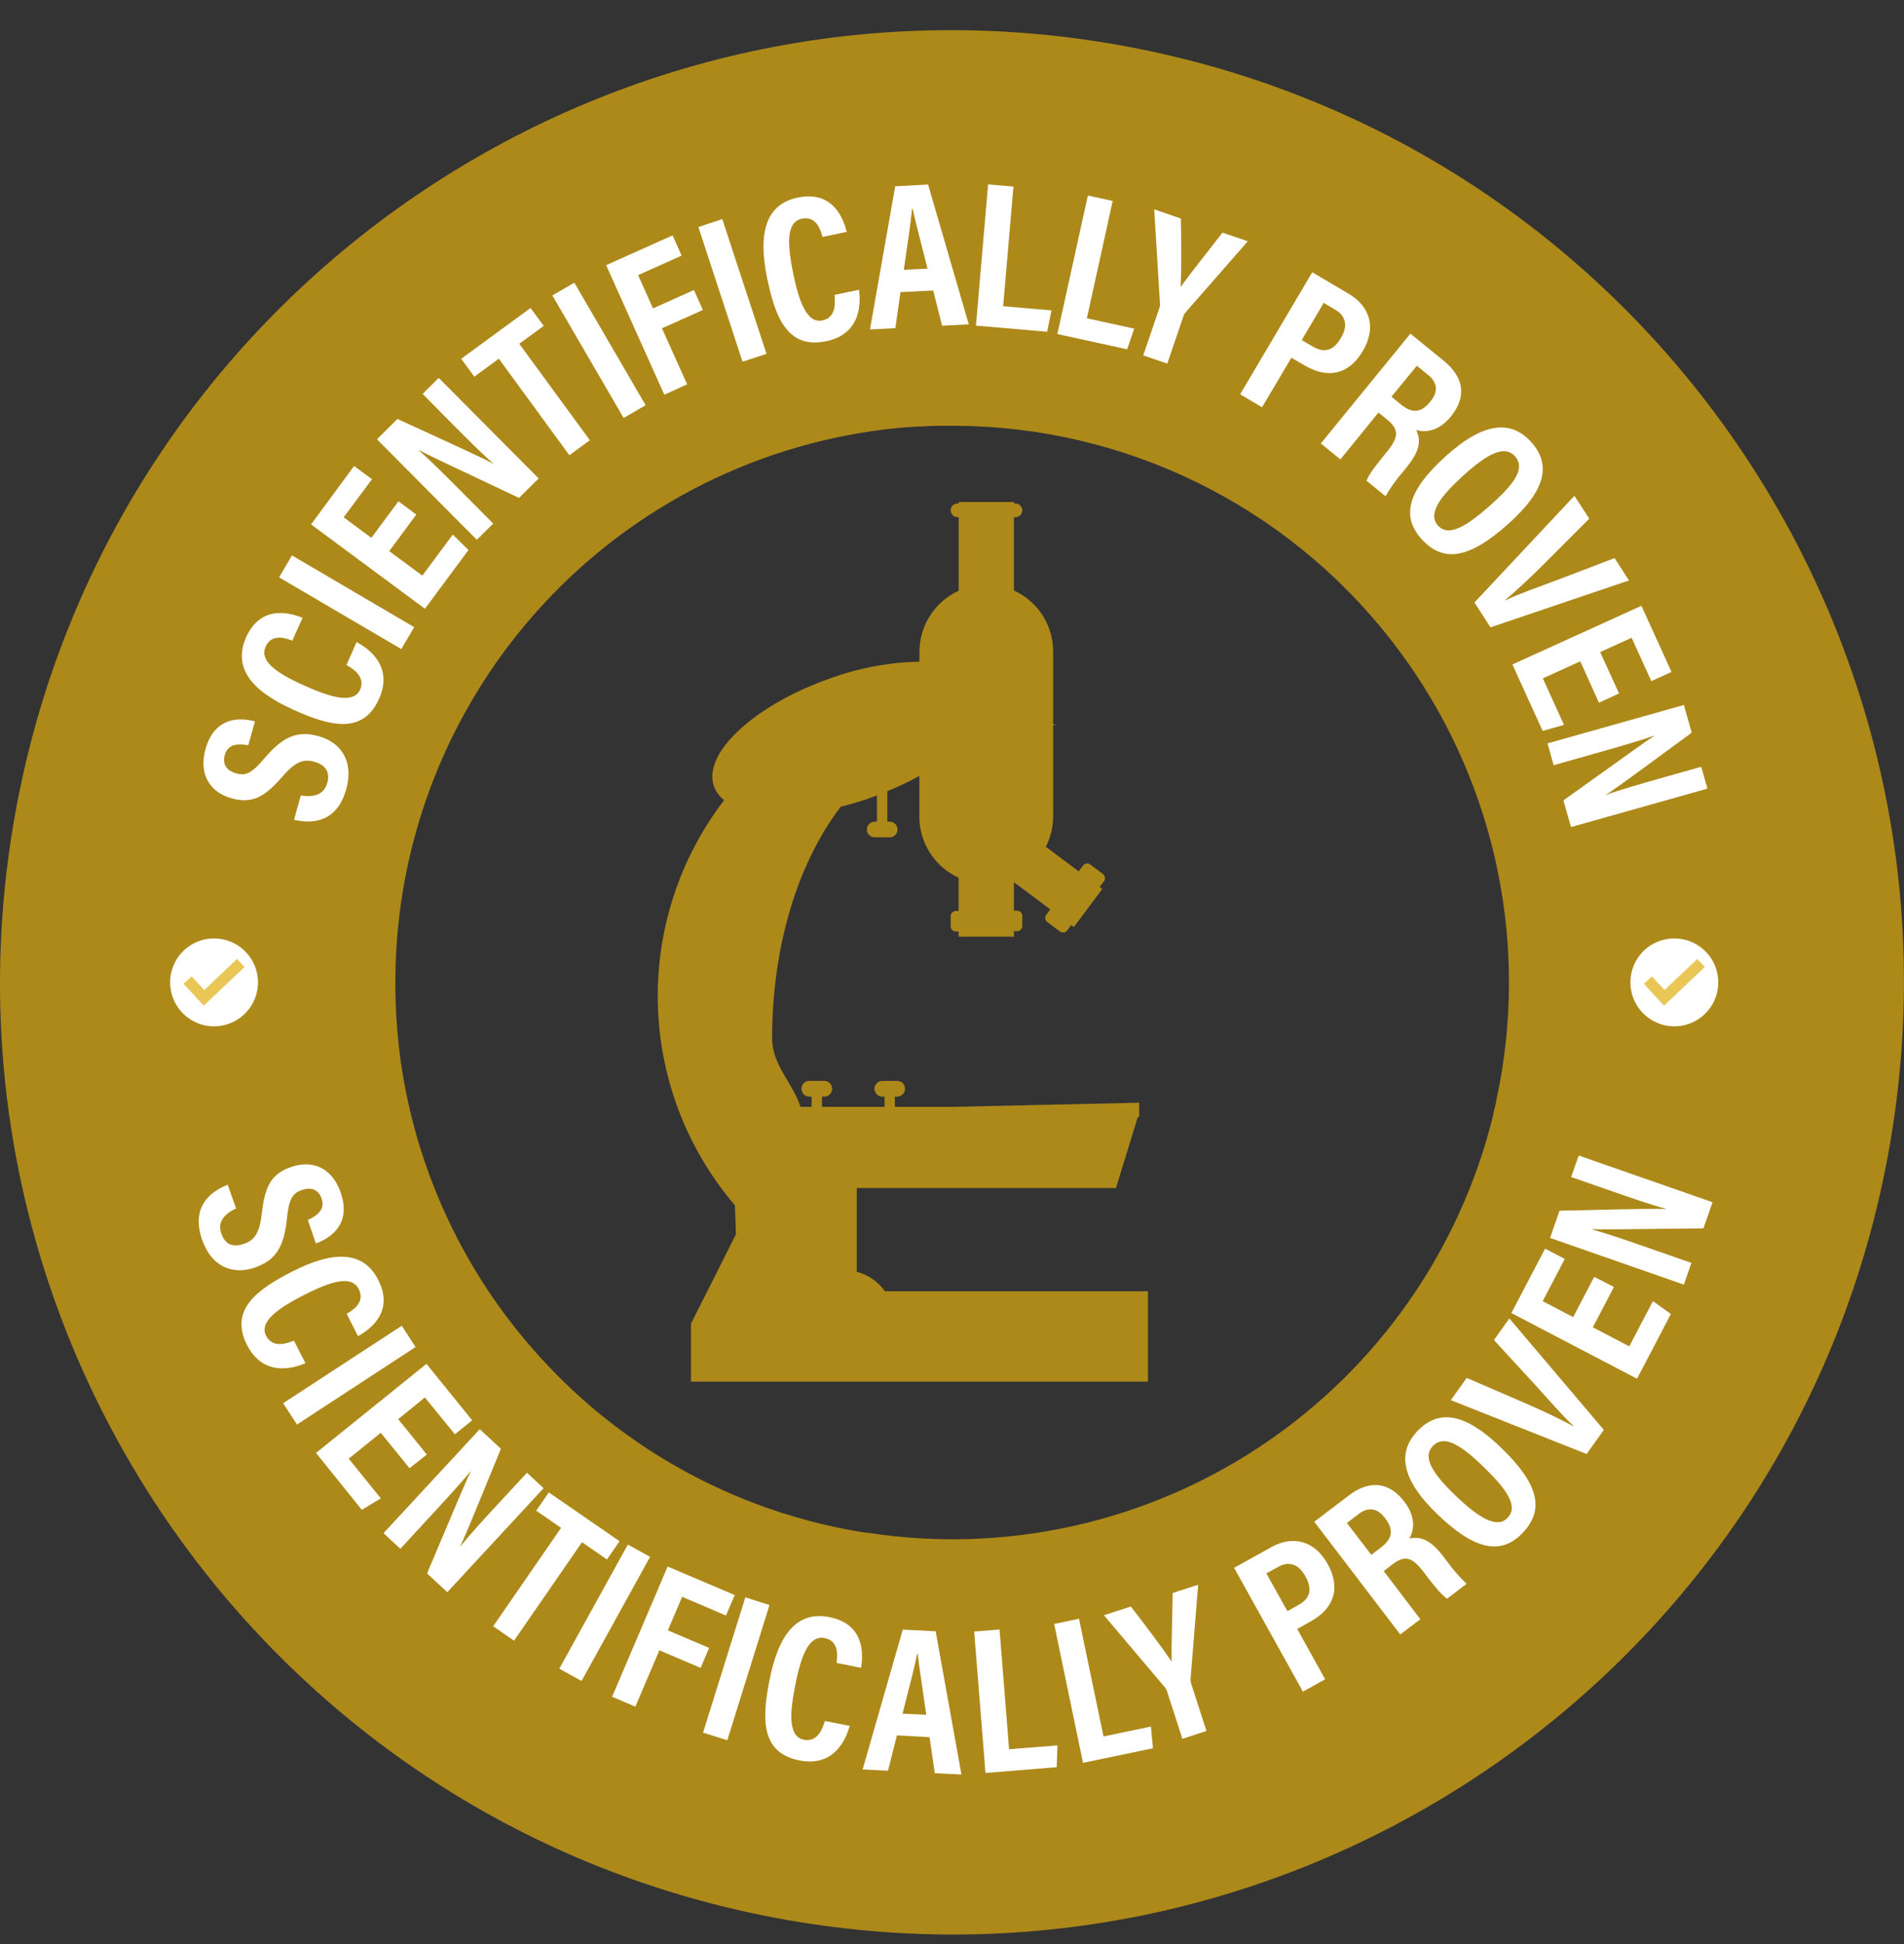 <svg width="48" height="49" viewBox="0 0 48 49" fill="none" xmlns="http://www.w3.org/2000/svg">
<rect x="0" y="0" width="48" height="49" fill="#333333" stroke="none"/>
<path d="M28.192 1.133C15.142 -1.182 2.687 7.519 0.373 20.568C-1.942 33.617 6.759 46.071 19.807 48.387C32.855 50.702 45.311 42 47.626 28.952C49.94 15.903 41.24 3.448 28.192 1.133ZM37.803 27.328C37.777 27.47 37.748 27.611 37.718 27.751C37.718 27.757 37.718 27.762 37.718 27.768C37.706 27.818 37.696 27.869 37.684 27.919L37.678 27.943C37.667 27.993 37.655 28.039 37.643 28.092V28.108C36.806 31.515 34.724 34.486 31.806 36.434C28.888 38.383 25.346 39.168 21.878 38.634H21.846L21.75 38.62C20.832 38.472 19.932 38.233 19.062 37.906L19.025 37.891L18.968 37.87C16.868 37.065 14.993 35.766 13.503 34.081L13.493 34.071L13.421 33.988C13.401 33.965 13.381 33.943 13.362 33.92L13.339 33.894C11.603 31.873 10.481 29.397 10.104 26.759C10.099 26.72 10.093 26.68 10.088 26.64C10.088 26.616 10.081 26.593 10.078 26.569C10.075 26.545 10.078 26.529 10.071 26.509C10.071 26.465 10.06 26.422 10.055 26.379V26.367C10.002 25.9 9.973 25.43 9.967 24.96C9.967 24.949 9.967 24.936 9.967 24.924C9.967 24.885 9.967 24.846 9.967 24.808V24.706C9.967 24.691 9.967 24.677 9.967 24.663C9.99 21.189 11.301 17.847 13.646 15.284C15.991 12.72 19.204 11.117 22.662 10.785L22.712 10.78L22.802 10.772L22.903 10.764H22.953L23.091 10.754H23.114L23.276 10.745H23.283L23.455 10.737H23.463L23.63 10.732H23.651H23.799H24.113C26.218 10.746 28.293 11.235 30.183 12.162C32.073 13.089 33.73 14.43 35.031 16.085L35.053 16.114C35.075 16.141 35.096 16.169 35.117 16.196C35.138 16.224 35.151 16.241 35.168 16.262L35.203 16.31L35.28 16.411L35.289 16.423C36.436 17.971 37.251 19.74 37.684 21.618C38.116 23.496 38.157 25.443 37.803 27.337V27.328Z" fill="#E2AF10" fill-opacity="0.7"/>
<path d="M5.951 30.459C5.681 30.585 5.471 30.782 5.579 31.091C5.686 31.401 5.906 31.435 6.155 31.349C6.432 31.253 6.547 31.061 6.603 30.564C6.679 29.892 6.844 29.581 7.345 29.412C7.888 29.224 8.377 29.445 8.588 30.057C8.85 30.816 8.396 31.181 7.964 31.342L7.76 30.75C7.946 30.663 8.213 30.515 8.108 30.21C8.025 29.97 7.833 29.916 7.604 29.996C7.374 30.076 7.284 30.227 7.237 30.686C7.165 31.389 6.987 31.755 6.422 31.95C5.891 32.132 5.339 31.955 5.093 31.241C4.826 30.465 5.242 30.057 5.741 29.861L5.951 30.459Z" fill="white"/>
<path d="M7.7 34.359C7.532 34.428 6.682 34.787 6.229 33.903C5.767 33 6.509 32.489 7.363 32.051C8.393 31.524 9.155 31.516 9.533 32.256C9.965 33.1 9.275 33.535 9.027 33.679L8.739 33.115C8.843 33.051 9.225 32.846 9.045 32.494C8.866 32.143 8.38 32.274 7.652 32.647C7.053 32.953 6.52 33.301 6.709 33.67C6.883 34.01 7.281 33.84 7.41 33.792L7.7 34.359Z" fill="white"/>
<path d="M10.476 33.952L7.487 35.905L7.138 35.368L10.129 33.416L10.476 33.952Z" fill="white"/>
<path d="M10.324 37.006L9.599 36.114L8.791 36.766L9.601 37.767L9.121 38.055L7.967 36.621L10.751 34.376L11.903 35.799L11.468 36.151L10.711 35.223L10.039 35.77L10.76 36.662L10.324 37.006Z" fill="white"/>
<path d="M9.669 38.643L12.095 36.022L12.628 36.516C11.829 38.466 11.677 38.839 11.588 38.997C11.858 38.662 12.214 38.275 12.613 37.845L13.285 37.121L13.704 37.51L11.277 40.131L10.766 39.658C11.636 37.594 11.795 37.225 11.873 37.073C11.592 37.414 11.235 37.8 10.8 38.27L10.093 39.038L9.669 38.643Z" fill="white"/>
<path d="M12.434 40.989L14.145 38.509L13.517 38.077L13.835 37.616L15.619 38.846L15.301 39.307L14.673 38.871L12.959 41.353L12.432 40.989H12.434Z" fill="white"/>
<path d="M16.389 39.24L14.661 42.369L14.1 42.059L15.828 38.931L16.389 39.24Z" fill="white"/>
<path d="M16.831 39.484L18.522 40.204L18.302 40.719L17.197 40.248L16.837 41.093L17.877 41.536L17.663 42.039L16.623 41.596L16.017 43.016L15.432 42.766L16.831 39.484Z" fill="white"/>
<path d="M19.399 40.455L18.335 43.863L17.724 43.671L18.79 40.261L19.399 40.455Z" fill="white"/>
<path d="M21.421 43.5C21.371 43.674 21.124 44.564 20.151 44.371C19.155 44.173 19.215 43.276 19.402 42.334C19.626 41.199 20.092 40.596 20.908 40.759C21.837 40.943 21.751 41.754 21.71 42.037L21.088 41.914C21.103 41.794 21.179 41.365 20.793 41.289C20.407 41.212 20.207 41.673 20.048 42.476C19.916 43.137 19.856 43.77 20.266 43.851C20.64 43.925 20.753 43.507 20.796 43.377L21.421 43.5Z" fill="white"/>
<path d="M22.611 43.739L22.387 44.631L21.747 44.599L22.759 41.074L23.588 41.117L24.238 44.727L23.566 44.693L23.434 43.786L22.611 43.739ZM23.351 43.221C23.255 42.532 23.173 42.027 23.135 41.685H23.12C23.059 42.011 22.918 42.542 22.753 43.193L23.351 43.221Z" fill="white"/>
<path d="M24.559 41.123L25.199 41.072L25.439 44.089L26.658 43.993L26.64 44.542L24.844 44.687L24.559 41.123Z" fill="white"/>
<path d="M26.575 40.931L27.202 40.801L27.819 43.767L29.015 43.518L29.066 44.065L27.303 44.432L26.575 40.931Z" fill="white"/>
<path d="M29.808 43.827L29.419 42.624C29.408 42.586 29.387 42.55 29.36 42.521L27.83 40.712L28.509 40.492C28.872 40.963 29.317 41.548 29.537 41.884C29.528 41.427 29.556 40.714 29.563 40.151L30.206 39.944L30.014 42.319C30.011 42.36 30.017 42.401 30.031 42.44L30.415 43.629L29.808 43.827Z" fill="white"/>
<path d="M31.112 39.517L32.051 38.995C32.566 38.707 33.125 38.803 33.47 39.42C33.806 40.023 33.635 40.539 33.039 40.87L32.703 41.057L33.407 42.327L32.847 42.638L31.112 39.517ZM32.456 40.609L32.728 40.457C33.038 40.285 33.09 40.054 32.906 39.725C32.732 39.413 32.485 39.347 32.228 39.49L31.926 39.658L32.456 40.609Z" fill="white"/>
<path d="M34.885 39.601L35.807 40.812L35.301 41.197L33.133 38.356L34.003 37.693C34.52 37.299 35.018 37.344 35.405 37.851C35.718 38.262 35.633 38.607 35.53 38.779C35.828 38.714 36.075 38.821 36.394 39.241L36.48 39.354C36.627 39.557 36.791 39.747 36.973 39.92L36.48 40.295C36.339 40.199 36.16 39.977 35.974 39.733L35.895 39.63C35.606 39.246 35.42 39.188 35.099 39.433L34.885 39.601ZM34.571 39.189L34.809 39.008C35.116 38.773 35.135 38.55 34.916 38.263C34.73 38.018 34.504 37.965 34.244 38.167L33.956 38.387L34.571 39.189Z" fill="white"/>
<path d="M37.848 36.494C38.788 37.402 38.95 38.053 38.378 38.645C37.844 39.198 37.18 39.079 36.23 38.16C35.303 37.264 35.231 36.59 35.744 36.059C36.287 35.5 36.959 35.632 37.848 36.494ZM36.681 37.684C37.291 38.273 37.743 38.531 38.003 38.26C38.278 37.977 38.02 37.571 37.385 36.957C36.788 36.381 36.393 36.166 36.123 36.446C35.853 36.725 36.108 37.131 36.681 37.684Z" fill="white"/>
<path d="M39.999 36.648L36.575 35.291L36.976 34.73L38.399 35.345C38.846 35.537 39.334 35.766 39.662 35.948L39.668 35.94C39.398 35.694 39.04 35.276 38.718 34.923L37.662 33.776L38.051 33.231L40.433 36.041L39.999 36.648Z" fill="white"/>
<path d="M40.687 32.439L40.155 33.455L41.074 33.935L41.671 32.795L42.123 33.119L41.27 34.751L38.102 33.095L38.952 31.472L39.448 31.731L38.891 32.796L39.659 33.198L40.19 32.182L40.687 32.439Z" fill="white"/>
<path d="M42.45 32.379L39.077 31.202L39.316 30.516C41.428 30.468 41.826 30.459 42.004 30.476V30.47C41.588 30.358 41.091 30.182 40.538 29.99L39.608 29.666L39.8 29.125L43.173 30.302L42.944 30.961C40.705 30.988 40.302 30.991 40.132 30.98V30.985C40.556 31.105 41.053 31.278 41.658 31.489L42.641 31.832L42.45 32.379Z" fill="white"/>
<path d="M7.584 20.049C7.877 20.099 8.16 20.049 8.249 19.74C8.338 19.43 8.175 19.27 7.919 19.199C7.631 19.12 7.433 19.213 7.104 19.591C6.659 20.102 6.347 20.263 5.836 20.121C5.284 19.967 5.006 19.507 5.18 18.885C5.396 18.11 5.973 18.065 6.428 18.181L6.259 18.784C6.056 18.749 5.753 18.719 5.667 19.031C5.598 19.275 5.726 19.428 5.955 19.493C6.202 19.562 6.349 19.484 6.649 19.133C7.107 18.595 7.461 18.396 8.037 18.557C8.577 18.708 8.931 19.167 8.728 19.894C8.507 20.685 7.934 20.785 7.412 20.662L7.584 20.049Z" fill="white"/>
<path d="M8.99 16.183C9.148 16.271 9.961 16.709 9.556 17.614C9.142 18.541 8.28 18.286 7.403 17.892C6.347 17.419 5.867 16.836 6.202 16.068C6.586 15.204 7.361 15.468 7.628 15.571L7.37 16.147C7.254 16.107 6.855 15.938 6.697 16.298C6.54 16.658 6.942 16.954 7.689 17.288C8.304 17.562 8.908 17.759 9.078 17.384C9.234 17.036 8.852 16.832 8.734 16.762L8.99 16.183Z" fill="white"/>
<path d="M7.36 13.999L10.441 15.807L10.117 16.36L7.035 14.552L7.36 13.999Z" fill="white"/>
<path d="M10.495 12.97L9.812 13.891L10.647 14.509L11.415 13.474L11.81 13.864L10.713 15.344L7.842 13.218L8.927 11.746L9.378 12.079L8.663 13.039L9.362 13.556L10.045 12.635L10.495 12.97Z" fill="white"/>
<path d="M12.021 13.606L9.503 11.073L10.019 10.56C11.939 11.44 12.301 11.607 12.455 11.701C12.132 11.418 11.76 11.046 11.348 10.631L10.655 9.928L11.06 9.525L13.58 12.059L13.085 12.55C11.06 11.595 10.697 11.421 10.548 11.338C10.876 11.632 11.248 12.004 11.7 12.458L12.434 13.196L12.021 13.606Z" fill="white"/>
<path d="M12.575 9.041L11.958 9.495L11.627 9.043L13.375 7.763L13.706 8.214L13.091 8.665L14.87 11.096L14.354 11.474L12.575 9.041Z" fill="white"/>
<path d="M14.479 7.125L16.276 10.213L15.722 10.535L13.925 7.447L14.479 7.125Z" fill="white"/>
<path d="M15.281 6.684L16.957 5.932L17.183 6.443L16.087 6.934L16.462 7.773L17.494 7.311L17.72 7.813L16.688 8.275L17.323 9.687L16.747 9.948L15.281 6.684Z" fill="white"/>
<path d="M18.209 5.522L19.324 8.919L18.719 9.116L17.606 5.722L18.209 5.522Z" fill="white"/>
<path d="M21.656 7.304C21.677 7.483 21.798 8.399 20.828 8.601C19.833 8.808 19.536 7.958 19.341 7.018C19.105 5.885 19.299 5.149 20.11 4.98C21.037 4.788 21.274 5.567 21.347 5.844L20.735 5.972C20.702 5.856 20.605 5.432 20.219 5.512C19.833 5.593 19.835 6.095 19.996 6.896C20.134 7.555 20.328 8.161 20.733 8.077C21.107 7.999 21.049 7.571 21.037 7.433L21.656 7.304Z" fill="white"/>
<path d="M22.701 7.363L22.572 8.271L21.932 8.304L22.568 4.696L23.397 4.651L24.423 8.175L23.751 8.21L23.525 7.322L22.701 7.363ZM23.383 6.771C23.214 6.099 23.081 5.602 23.007 5.264H22.991C22.965 5.595 22.881 6.136 22.785 6.8L23.383 6.771Z" fill="white"/>
<path d="M24.91 4.648L25.549 4.702L25.29 7.719L26.507 7.823L26.399 8.362L24.604 8.207L24.91 4.648Z" fill="white"/>
<path d="M27.425 4.928L28.051 5.065L27.4 8.022L28.594 8.284L28.415 8.804L26.656 8.42L27.425 4.928Z" fill="white"/>
<path d="M28.821 8.958L29.229 7.761C29.242 7.723 29.247 7.683 29.242 7.644L29.098 5.277L29.77 5.509C29.78 6.103 29.788 6.834 29.762 7.237C30.027 6.863 30.477 6.309 30.818 5.863L31.457 6.081L29.889 7.873C29.863 7.905 29.843 7.941 29.831 7.981L29.427 9.164L28.821 8.958Z" fill="white"/>
<path d="M33.082 6.862L34.007 7.409C34.516 7.71 34.717 8.239 34.356 8.849C34.005 9.444 33.473 9.556 32.887 9.209L32.556 9.017L31.816 10.265L31.264 9.939L33.082 6.862ZM32.817 8.571L33.086 8.73C33.392 8.911 33.616 8.84 33.807 8.514C33.99 8.207 33.922 7.96 33.668 7.811L33.371 7.634L32.817 8.571Z" fill="white"/>
<path d="M34.751 10.399L33.791 11.58L33.298 11.177L35.557 8.409L36.404 9.1C36.907 9.511 36.98 10.005 36.575 10.5C36.249 10.9 35.894 10.898 35.703 10.838C35.835 11.113 35.788 11.378 35.454 11.786L35.365 11.896C35.201 12.086 35.055 12.291 34.929 12.507L34.449 12.116C34.512 11.956 34.684 11.732 34.878 11.493L34.961 11.391C35.262 11.022 35.279 10.827 34.966 10.573L34.751 10.399ZM35.079 9.998L35.311 10.19C35.611 10.434 35.832 10.401 36.061 10.12C36.253 9.882 36.253 9.651 36 9.448L35.719 9.219L35.079 9.998Z" fill="white"/>
<path d="M38.015 13.213C37.04 14.082 36.383 14.196 35.831 13.58C35.319 13.004 35.488 12.353 36.475 11.474C37.435 10.616 38.116 10.597 38.606 11.147C39.126 11.728 38.943 12.388 38.015 13.213ZM36.916 11.965C36.287 12.523 35.999 12.951 36.244 13.239C36.506 13.534 36.93 13.308 37.588 12.72C38.208 12.168 38.452 11.791 38.193 11.501C37.934 11.211 37.512 11.43 36.918 11.96L36.916 11.965Z" fill="white"/>
<path d="M37.171 15.185L39.691 12.497L40.065 13.073L38.969 14.171C38.625 14.515 38.234 14.885 37.944 15.124L37.95 15.133C38.278 14.971 38.798 14.792 39.245 14.623L40.703 14.067L41.067 14.63L37.575 15.812L37.171 15.185Z" fill="white"/>
<path d="M40.31 17.712L39.839 16.669L38.895 17.098L39.428 18.27L38.89 18.423L38.128 16.748L41.38 15.269L42.139 16.936L41.63 17.168L41.133 16.075L40.34 16.435L40.816 17.479L40.31 17.712Z" fill="white"/>
<path d="M39.013 18.737L42.451 17.769L42.648 18.468C40.948 19.716 40.624 19.953 40.467 20.042C40.871 19.896 41.377 19.754 41.941 19.594L42.889 19.327L43.045 19.877L39.606 20.846L39.414 20.174C41.233 18.869 41.562 18.637 41.706 18.546V18.541C41.29 18.686 40.784 18.829 40.17 19.003L39.167 19.287L39.013 18.737Z" fill="white"/>
<path d="M43.318 24.759C43.318 24.979 43.253 25.193 43.132 25.375C43.01 25.558 42.837 25.7 42.635 25.784C42.432 25.868 42.21 25.89 41.995 25.847C41.78 25.805 41.582 25.699 41.427 25.544C41.272 25.389 41.166 25.192 41.124 24.977C41.081 24.762 41.103 24.539 41.187 24.337C41.27 24.134 41.412 23.961 41.594 23.839C41.777 23.718 41.991 23.653 42.21 23.653C42.504 23.653 42.785 23.769 42.993 23.977C43.201 24.184 43.318 24.466 43.318 24.759Z" fill="white"/>
<path d="M41.95 25.347L41.442 24.796L41.645 24.609L41.963 24.954L42.789 24.172L42.979 24.373L41.95 25.347Z" fill="#E2AF10" fill-opacity="0.7"/>
<path d="M6.504 24.759C6.504 24.979 6.439 25.193 6.318 25.375C6.196 25.558 6.023 25.7 5.821 25.784C5.618 25.868 5.396 25.89 5.181 25.847C4.966 25.805 4.768 25.699 4.613 25.544C4.458 25.389 4.353 25.192 4.31 24.977C4.267 24.762 4.289 24.539 4.373 24.337C4.456 24.134 4.598 23.961 4.781 23.839C4.963 23.718 5.177 23.653 5.396 23.653C5.69 23.653 5.971 23.769 6.179 23.977C6.387 24.184 6.504 24.466 6.504 24.759Z" fill="white"/>
<path d="M5.136 25.347L4.628 24.796L4.831 24.609L5.15 24.954L5.975 24.172L6.165 24.373L5.136 25.347Z" fill="#E2AF10" fill-opacity="0.7"/>
<path d="M22.309 32.546C22.138 32.304 21.887 32.13 21.599 32.056V29.944H28.134L28.684 28.155H28.719V27.794L24.075 27.897H22.559V27.64H22.618C22.671 27.64 22.721 27.619 22.758 27.582C22.795 27.544 22.816 27.494 22.816 27.442C22.816 27.389 22.795 27.339 22.758 27.302C22.721 27.265 22.671 27.244 22.618 27.244H22.243C22.19 27.244 22.14 27.265 22.103 27.302C22.066 27.339 22.045 27.389 22.045 27.442C22.045 27.494 22.066 27.544 22.103 27.582C22.14 27.619 22.19 27.64 22.243 27.64H22.3V27.897H20.722V27.64H20.781C20.833 27.64 20.883 27.619 20.92 27.582C20.957 27.544 20.978 27.494 20.978 27.442C20.978 27.389 20.957 27.339 20.92 27.302C20.883 27.265 20.833 27.244 20.781 27.244H20.402C20.35 27.244 20.3 27.265 20.262 27.302C20.225 27.339 20.205 27.389 20.205 27.442C20.205 27.494 20.225 27.544 20.262 27.582C20.3 27.619 20.35 27.64 20.402 27.64H20.461V27.897H20.18C19.988 27.3 19.465 26.841 19.465 26.177C19.465 23.947 20.059 21.83 21.193 20.334C21.446 20.271 21.704 20.195 21.961 20.103C22.01 20.085 22.057 20.068 22.108 20.05V20.709H22.051C21.998 20.709 21.948 20.73 21.911 20.767C21.874 20.804 21.853 20.855 21.853 20.907C21.853 20.959 21.874 21.01 21.911 21.047C21.948 21.084 21.998 21.105 22.051 21.105H22.429C22.481 21.105 22.532 21.084 22.569 21.047C22.606 21.01 22.627 20.959 22.627 20.907C22.627 20.855 22.606 20.804 22.569 20.767C22.532 20.73 22.481 20.709 22.429 20.709H22.37V19.941C22.646 19.829 22.916 19.701 23.177 19.557V20.586C23.177 20.91 23.271 21.227 23.446 21.499C23.621 21.771 23.871 21.988 24.166 22.122V22.961H24.096C24.061 22.962 24.028 22.975 24.004 23C23.98 23.024 23.966 23.057 23.966 23.091V23.348C23.966 23.383 23.98 23.415 24.004 23.44C24.028 23.464 24.061 23.478 24.096 23.478H24.168V23.608H25.561V23.47H25.643C25.677 23.47 25.71 23.456 25.734 23.432C25.758 23.408 25.772 23.375 25.772 23.341V23.083C25.772 23.049 25.758 23.016 25.734 22.992C25.71 22.968 25.677 22.954 25.643 22.954H25.561V22.236L26.478 22.921L26.375 23.058C26.355 23.086 26.346 23.12 26.351 23.154C26.356 23.188 26.374 23.218 26.401 23.239L26.722 23.479C26.749 23.499 26.784 23.508 26.818 23.503C26.851 23.498 26.882 23.48 26.902 23.453L27.006 23.316L27.073 23.366L27.788 22.406L27.721 22.357L27.831 22.211C27.841 22.197 27.848 22.182 27.853 22.165C27.857 22.149 27.858 22.132 27.855 22.115C27.853 22.098 27.847 22.082 27.839 22.068C27.83 22.053 27.819 22.04 27.805 22.03L27.484 21.789C27.457 21.769 27.422 21.76 27.389 21.765C27.355 21.77 27.324 21.788 27.304 21.815L27.194 21.962L26.365 21.343C26.487 21.105 26.55 20.842 26.55 20.575V18.271L26.628 18.284L26.55 18.243V16.419C26.55 16.095 26.456 15.778 26.281 15.506C26.106 15.234 25.856 15.018 25.561 14.883V13.035H25.6C25.645 13.035 25.689 13.017 25.721 12.985C25.753 12.953 25.772 12.909 25.772 12.863C25.772 12.818 25.753 12.774 25.721 12.742C25.689 12.71 25.645 12.691 25.6 12.691H25.561V12.654H24.168V12.691H24.139C24.093 12.691 24.049 12.71 24.017 12.742C23.985 12.774 23.967 12.818 23.967 12.863C23.967 12.909 23.985 12.953 24.017 12.985C24.049 13.017 24.093 13.035 24.139 13.035H24.168V14.89C23.874 15.024 23.624 15.241 23.449 15.513C23.273 15.785 23.18 16.102 23.18 16.426V16.677C22.404 16.694 21.636 16.839 20.907 17.106C19.008 17.778 17.707 18.99 17.998 19.817C18.049 19.956 18.139 20.077 18.256 20.167C17.125 21.643 16.535 23.463 16.584 25.322C16.634 27.181 17.32 28.966 18.527 30.38L18.554 31.109L17.42 33.362V34.824H28.94V32.546H22.309Z" fill="#E2AF10" fill-opacity="0.7"/>
</svg>
